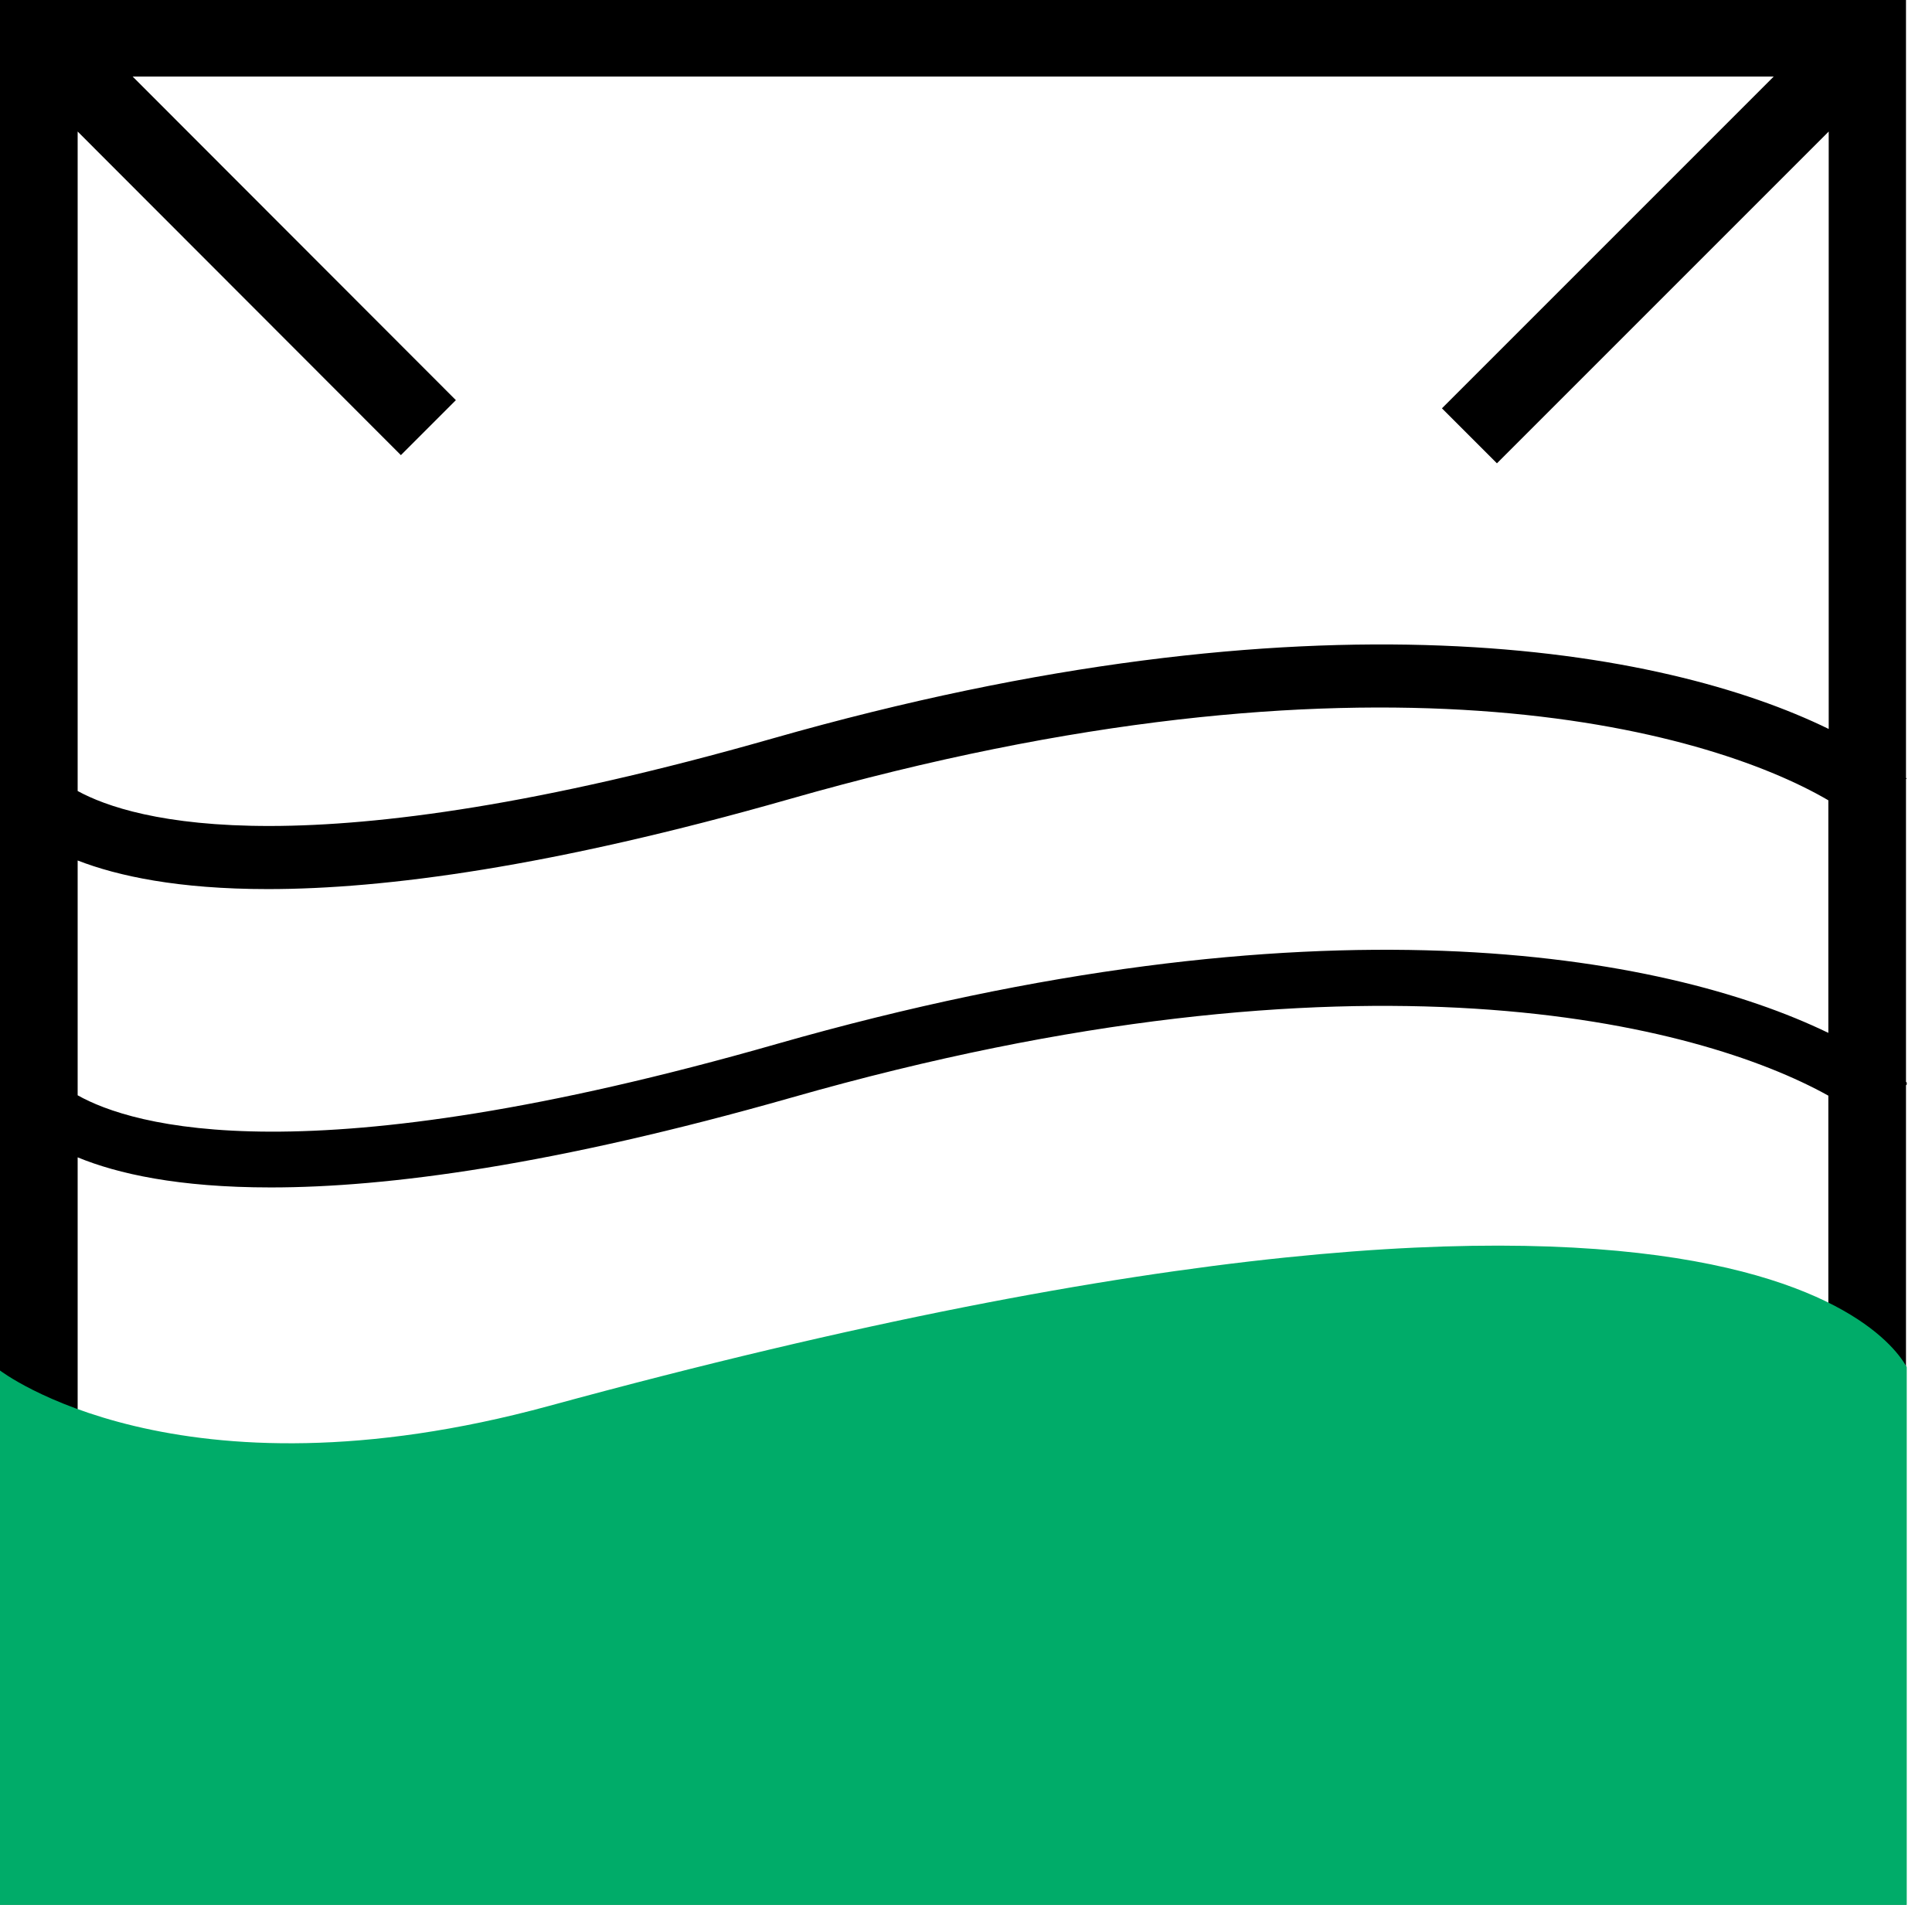 <?xml version="1.0" encoding="UTF-8"?> <svg xmlns="http://www.w3.org/2000/svg" width="52" height="52" viewBox="0 0 52 52" fill="none"><g clip-path="url(#clip0_23_153)"><path d="M51.35 29.16C51.34 29.15 51.31 29.13 51.3 29.12V20.97L51.32 20.95C51.32 20.95 51.31 20.94 51.3 20.94V-0.03H0V51.27H51.3V29.21L51.35 29.16ZM2.09 23.16C3.17 23.58 4.8 23.93 7.21 23.93C10.36 23.93 14.86 23.33 21.24 21.51C36.78 17.07 45.89 19.6 49.21 21.54V27.8C44.77 25.65 35.39 23.96 20.9 28.1C8.22 31.73 3.55 30.3 2.09 29.48V23.16ZM3.57 2.06H47.74L38.81 10.99L40.29 12.47L49.22 3.54V19.62C44.78 17.45 35.35 15.72 20.78 19.88C8.24 23.46 3.57 22.1 2.09 21.29V3.54L10.79 12.25L12.27 10.77L3.57 2.06ZM47.67 49.18H3.57L12.55 40.2L11.07 38.72L2.09 47.7V31.15C3.16 31.59 4.79 31.96 7.29 31.96C10.43 31.96 14.92 31.36 21.31 29.54C36.62 25.17 45.73 27.55 49.21 29.49V47.76L39.83 38.37L38.35 39.85L47.67 49.18Z" fill="black"></path><path d="M51.36 51.27H-0.01V36.88C-0.01 36.88 4.76 40.57 14.78 37.84C48.19 28.73 51.36 36.88 51.36 36.88V51.27Z" fill="#00AC69"></path></g><defs><clipPath id="clip0_23_153"><rect width="51.32" height="51.27" fill="white"></rect></clipPath></defs></svg> 